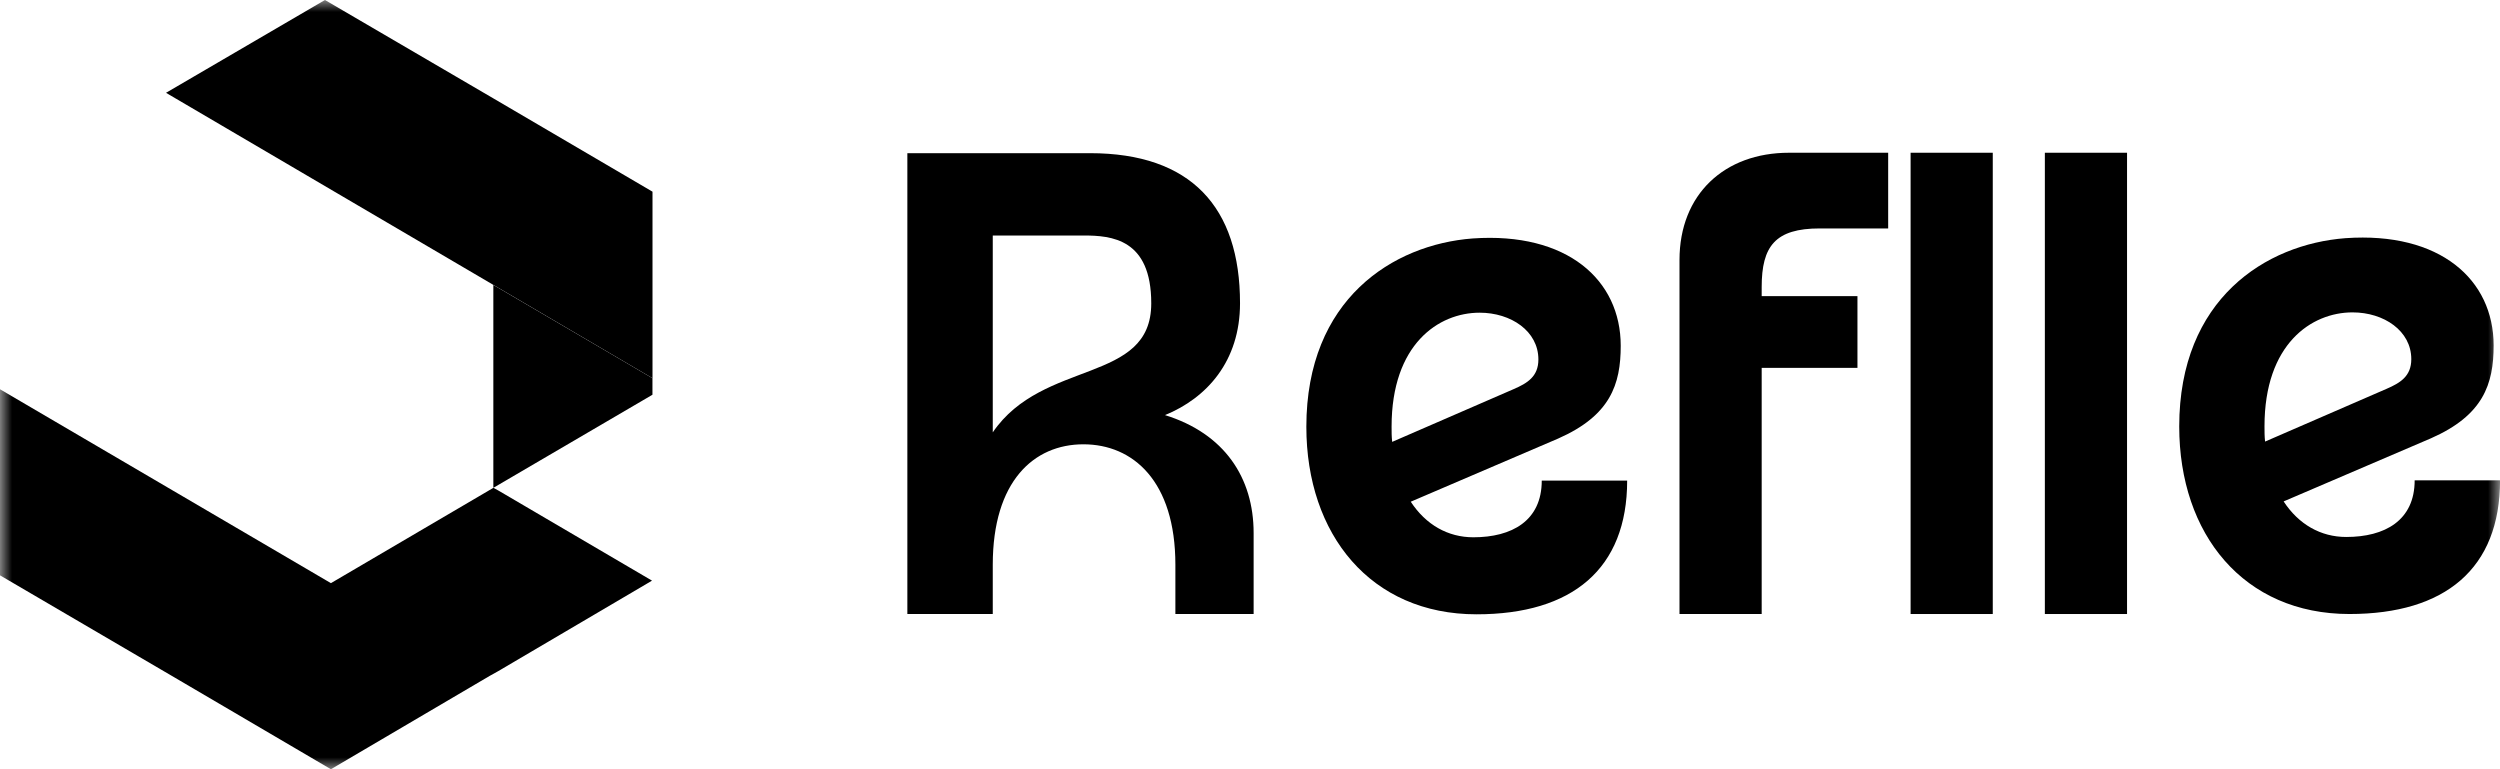 <svg xmlns="http://www.w3.org/2000/svg" width="104" height="32" viewBox="0 0 104 32" fill="none"><g clip-path="url(#clip0_28_1210)"><mask id="mask0_28_1210" style="mask-type:luminance" maskUnits="userSpaceOnUse" x="0" y="0" width="104" height="32"><path d="M104 0H0V32H104V0Z" fill="white"></path></mask><g mask="url(#mask0_28_1210)"><path d="M52.151 22.173V25.543H48.896V23.492C48.896 20.012 47.132 18.483 45.07 18.483C43.008 18.483 41.299 20.018 41.299 23.492V25.543H37.746V6.372H45.344C49.547 6.372 51.585 8.619 51.585 12.615C51.585 15.027 50.204 16.556 48.464 17.268C50.934 18.035 52.151 19.871 52.151 22.173ZM47.892 12.615C47.892 9.932 46.238 9.797 45.07 9.797H41.299V17.986C43.391 14.917 47.892 15.985 47.892 12.621V12.615Z" fill="black"></path><path d="M67.69 19.993C67.69 23.664 65.409 25.555 61.424 25.555C57.026 25.555 54.344 22.24 54.344 17.753C54.344 12.443 57.951 10.172 61.26 9.92C65.196 9.644 67.422 11.645 67.422 14.383C67.422 15.997 66.99 17.286 64.819 18.244L58.687 20.871C59.314 21.829 60.232 22.351 61.291 22.351C62.89 22.351 64.137 21.669 64.137 19.993H67.69ZM57.921 18.379L62.969 16.187C63.535 15.942 63.997 15.666 63.997 14.954C63.997 13.775 62.86 13.008 61.552 13.008C59.843 13.008 57.89 14.321 57.89 17.747C57.89 17.968 57.89 18.158 57.914 18.379H57.921Z" fill="black"></path><path d="M73.286 11.94V12.32H77.27V15.303H73.286V25.543H69.867V10.816C69.867 8.078 71.741 6.354 74.423 6.354H78.548V9.503H75.701C73.852 9.503 73.286 10.239 73.286 11.94Z" fill="black"></path><path d="M79.481 25.543V6.354H82.899V25.543H79.481Z" fill="black"></path><path d="M85.066 25.543V6.354H88.485V25.543H85.066Z" fill="black"></path><path d="M104.002 19.981C104.002 23.652 101.721 25.543 97.737 25.543C93.339 25.543 90.656 22.228 90.656 17.741C90.656 12.431 94.263 10.159 97.573 9.908C101.508 9.632 103.735 11.633 103.735 14.37C103.735 15.985 103.303 17.274 101.131 18.232L94.999 20.859C95.626 21.817 96.545 22.338 97.603 22.338C99.203 22.338 100.45 21.657 100.45 19.981H104.002ZM94.233 18.367L99.282 16.175C99.848 15.93 100.31 15.653 100.31 14.941C100.31 13.763 99.172 12.995 97.865 12.995C96.155 12.995 94.203 14.309 94.203 17.734C94.203 17.955 94.203 18.146 94.227 18.367H94.233Z" fill="black"></path><path d="M27.142 15.733V16.421L20.523 20.294V11.854L27.142 15.733Z" fill="black"></path><path d="M27.144 7.974V15.733L20.526 11.853L6.906 3.861L13.518 0L20.526 4.094L27.144 7.974Z" fill="black"></path><path d="M27.124 24.155L20.718 27.924L20.366 28.12L13.766 32L7.154 28.12L0 23.934V16.193L13.766 24.259L20.524 20.294L20.718 20.398L27.124 24.155Z" fill="black"></path></g></g><defs><clipPath id="clip0_28_1210"><rect width="104" height="32" fill="white"></rect></clipPath></defs></svg>